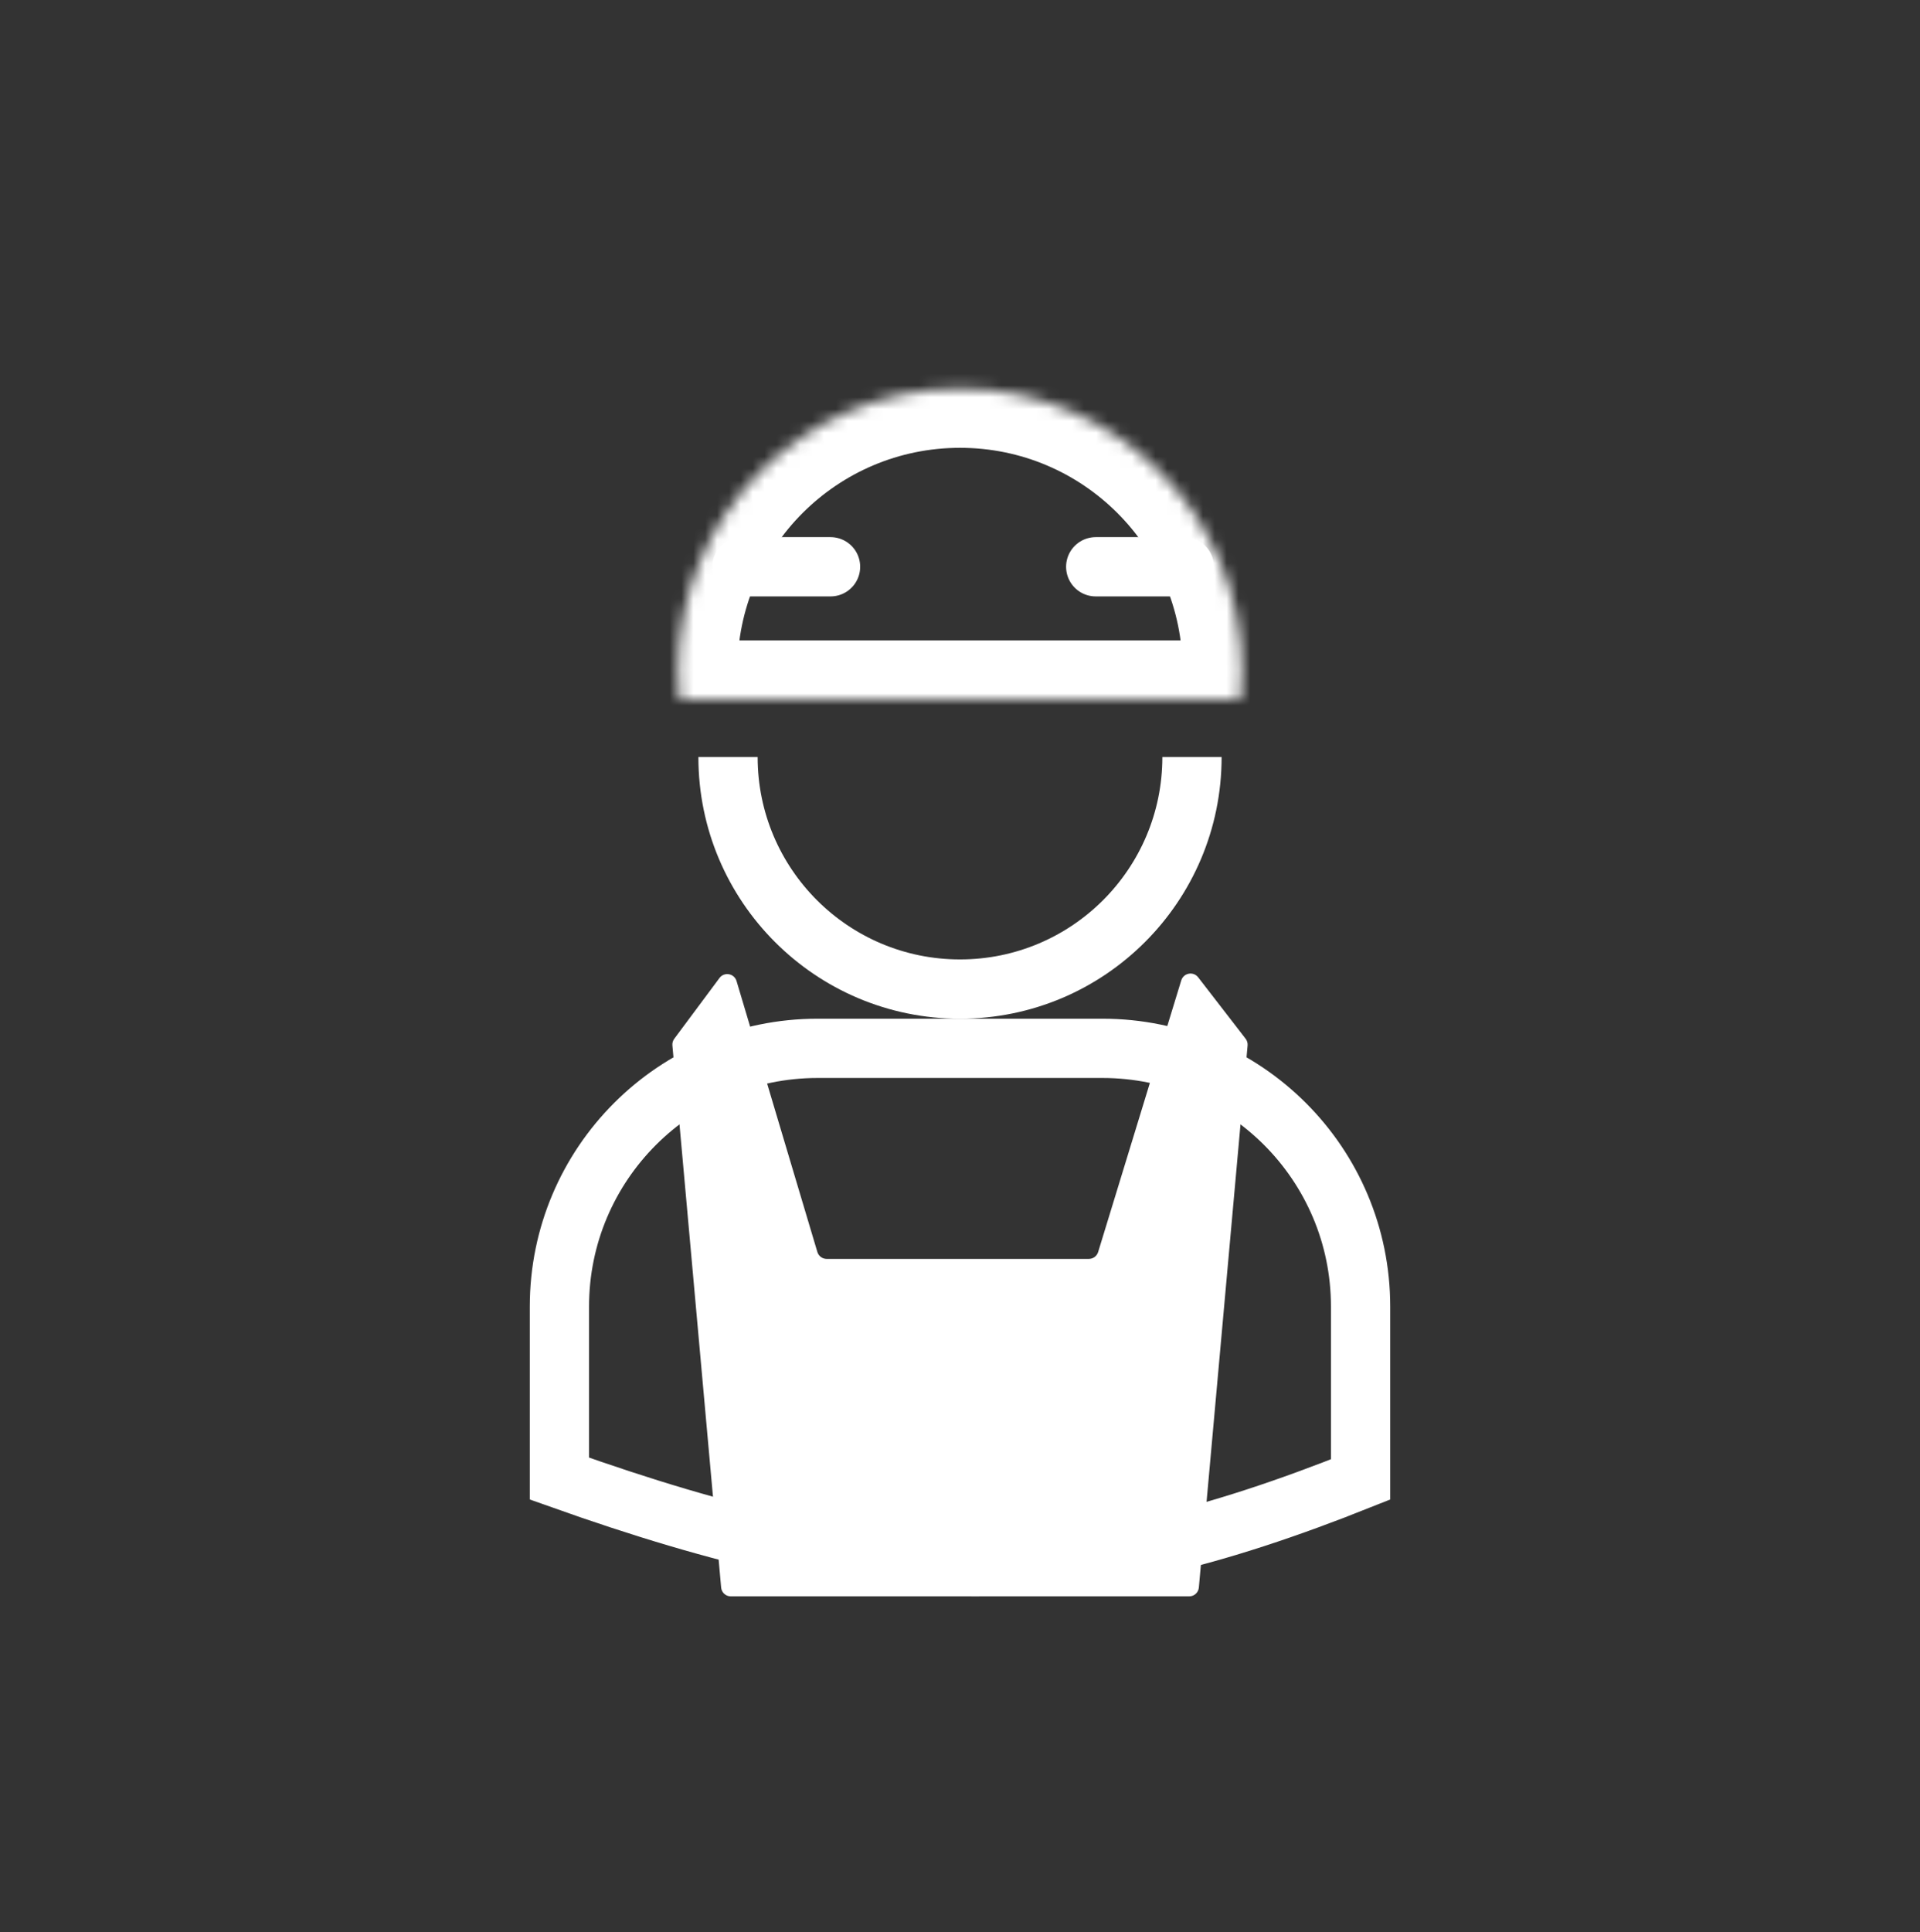 <?xml version="1.0" encoding="UTF-8"?> <svg xmlns="http://www.w3.org/2000/svg" width="162" height="163" viewBox="0 0 162 163" fill="none"><rect x="0" y="0" width="162" height="163" fill="#333333" stroke="none"/> <path d="M68.981 88.432H93.019C105.048 88.432 114.799 98.183 114.799 110.212V124.796C102.396 129.747 92.501 132.154 82.305 132.159C72.058 132.164 61.308 129.743 47.201 124.724V110.212C47.201 98.183 56.952 88.432 68.981 88.432Z" stroke="white" stroke-width="5"></path> <mask id="path-2-inside-1_4231_274" fill="white"> <path fill-rule="evenodd" clip-rule="evenodd" d="M104.657 59.02C104.741 58.211 104.783 57.39 104.783 56.559C104.783 43.423 94.135 32.775 81 32.775C67.865 32.775 57.217 43.423 57.217 56.559C57.217 57.39 57.259 58.211 57.343 59.02H104.657Z"></path> </mask> <path d="M104.657 59.02V64.02H109.17L109.631 59.532L104.657 59.02ZM57.343 59.02L52.369 59.532L52.831 64.02H57.343V59.02ZM99.783 56.559C99.783 57.219 99.749 57.869 99.684 58.509L109.631 59.532C109.732 58.553 109.783 57.561 109.783 56.559H99.783ZM81 37.775C91.374 37.775 99.783 46.185 99.783 56.559H109.783C109.783 40.662 96.897 27.775 81 27.775V37.775ZM62.217 56.559C62.217 46.185 70.626 37.775 81 37.775V27.775C65.103 27.775 52.217 40.662 52.217 56.559H62.217ZM62.316 58.509C62.251 57.869 62.217 57.219 62.217 56.559H52.217C52.217 57.561 52.268 58.553 52.369 59.532L62.316 58.509ZM57.343 64.02H104.657V54.02H57.343V64.02Z" fill="white" mask="url(#path-2-inside-1_4231_274)"></path> <mask id="path-4-inside-2_4231_274" fill="white"> <rect x="76.164" y="56.724" width="27.839" height="9.672" rx="3.3" transform="rotate(-90 76.164 56.724)"></rect> </mask> <rect x="76.164" y="56.724" width="27.839" height="9.672" rx="3.3" transform="rotate(-90 76.164 56.724)" stroke="white" stroke-width="9.672" mask="url(#path-4-inside-2_4231_274)"></rect> <mask id="path-5-inside-3_4231_274" fill="white"> <rect x="51.423" y="54.185" width="59.153" height="9.672" rx="3.3"></rect> </mask> <rect x="51.423" y="54.185" width="59.153" height="9.672" rx="3.3" stroke="white" stroke-width="9.672" mask="url(#path-5-inside-3_4231_274)"></rect> <path d="M62.603 47.81H70.077" stroke="white" stroke-width="5" stroke-linecap="round"></path> <path d="M92.452 47.81H99.926" stroke="white" stroke-width="5" stroke-linecap="round"></path> <path d="M68.965 105.609L62.145 82.753C61.953 82.109 61.108 81.959 60.706 82.499L56.891 87.625C56.771 87.786 56.715 87.986 56.733 88.186L60.847 133.916C60.885 134.337 61.238 134.66 61.661 134.66H100.339C100.762 134.66 101.115 134.337 101.153 133.916L105.266 88.194C105.285 87.989 105.225 87.784 105.099 87.621L101.096 82.441C100.69 81.917 99.862 82.068 99.668 82.702L92.655 105.615C92.55 105.958 92.233 106.193 91.873 106.193H69.749C69.387 106.193 69.069 105.955 68.965 105.609Z" fill="white"></path> <path fill-rule="evenodd" clip-rule="evenodd" d="M58.926 63.857C58.926 63.858 58.926 63.858 58.926 63.858C58.926 76.049 68.809 85.932 81 85.932C93.191 85.932 103.074 76.049 103.074 63.858C103.074 63.858 103.074 63.858 103.074 63.857H98.074C98.074 63.858 98.074 63.858 98.074 63.858C98.074 73.288 90.43 80.932 81 80.932C71.57 80.932 63.926 73.288 63.926 63.858C63.926 63.858 63.926 63.858 63.926 63.857H58.926Z" fill="white"></path> </svg> 